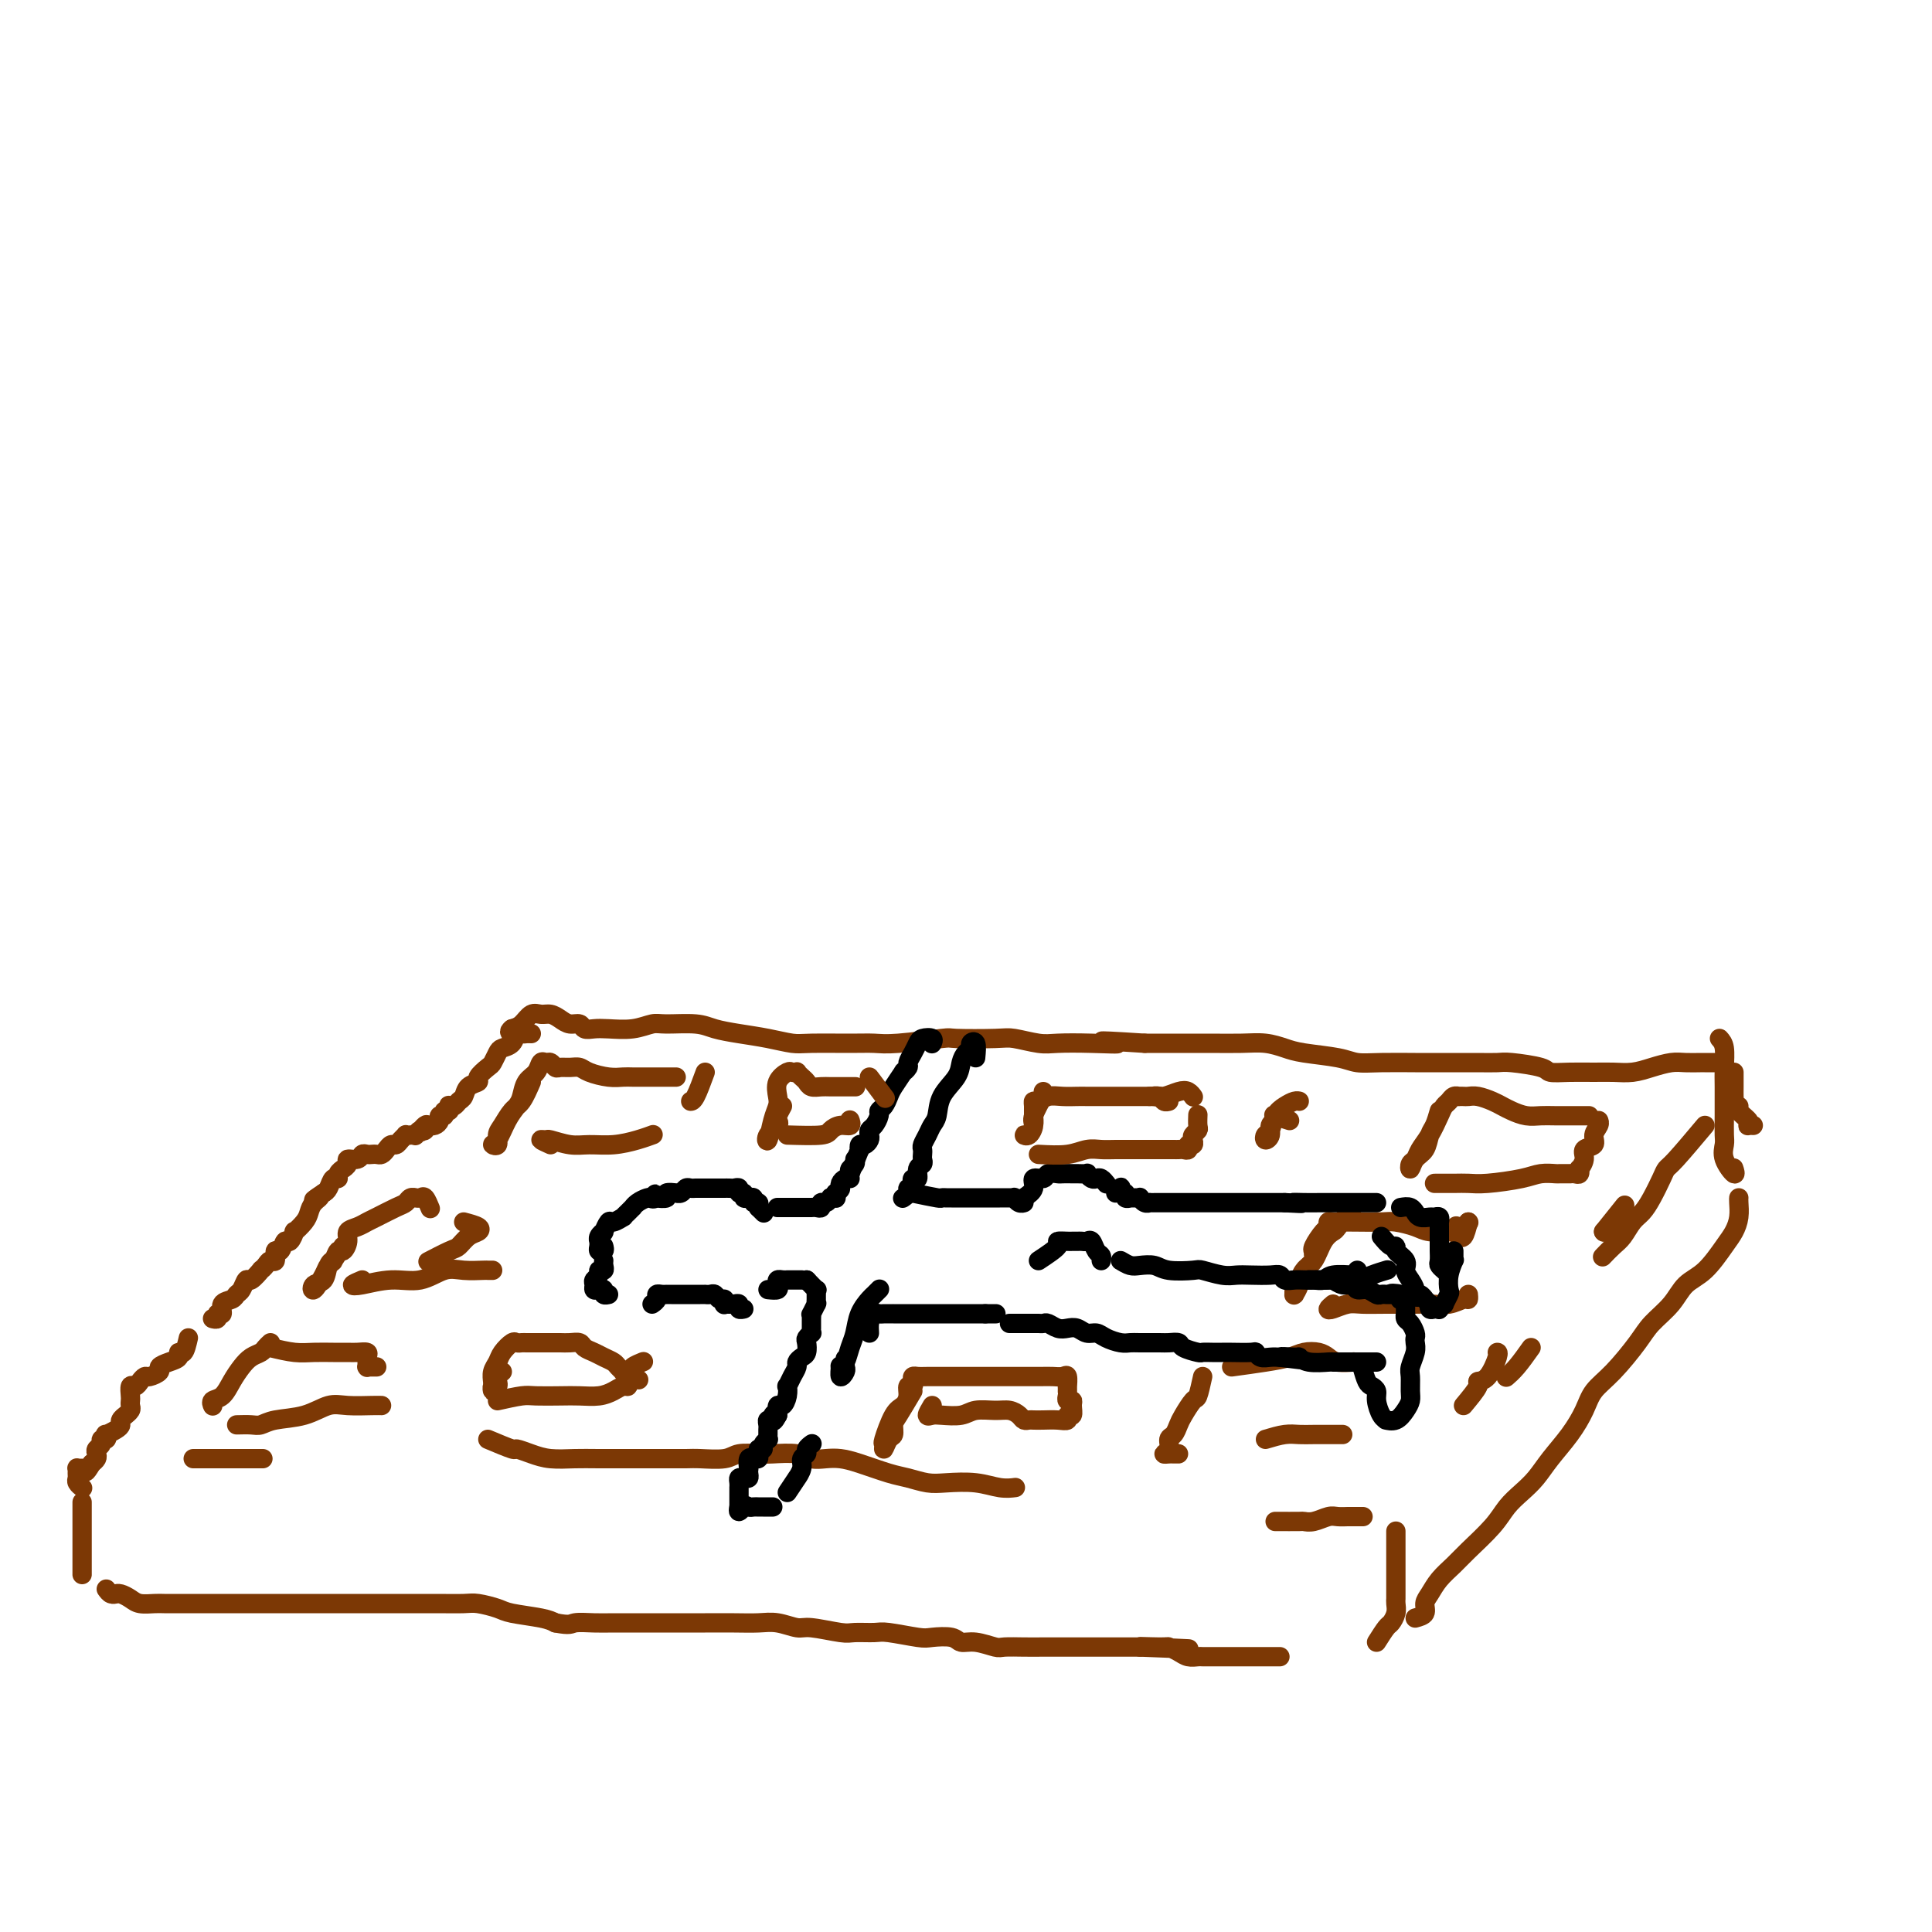 <svg viewBox='0 0 400 400' version='1.1' xmlns='http://www.w3.org/2000/svg' xmlns:xlink='http://www.w3.org/1999/xlink'><g fill='none' stroke='#7C3805' stroke-width='4' stroke-linecap='round' stroke-linejoin='round'><path d='M110,214c-0.336,-0.014 -0.671,-0.029 -1,0c-0.329,0.029 -0.651,0.101 -1,0c-0.349,-0.101 -0.724,-0.374 -1,0c-0.276,0.374 -0.454,1.394 -1,2c-0.546,0.606 -1.461,0.796 -2,1c-0.539,0.204 -0.703,0.422 -1,1c-0.297,0.578 -0.727,1.516 -1,2c-0.273,0.484 -0.388,0.515 -1,1c-0.612,0.485 -1.722,1.425 -2,2c-0.278,0.575 0.277,0.785 0,1c-0.277,0.215 -1.384,0.436 -2,1c-0.616,0.564 -0.740,1.470 -1,2c-0.260,0.530 -0.657,0.682 -1,1c-0.343,0.318 -0.632,0.802 -1,1c-0.368,0.198 -0.816,0.110 -1,0c-0.184,-0.110 -0.106,-0.240 0,0c0.106,0.240 0.239,0.852 0,1c-0.239,0.148 -0.852,-0.167 -1,0c-0.148,0.167 0.167,0.815 0,1c-0.167,0.185 -0.815,-0.094 -1,0c-0.185,0.094 0.095,0.561 0,1c-0.095,0.439 -0.564,0.849 -1,1c-0.436,0.151 -0.839,0.043 -1,0c-0.161,-0.043 -0.081,-0.022 0,0'/><path d='M89,233c-3.487,2.874 -1.704,0.560 -1,0c0.704,-0.560 0.330,0.635 0,1c-0.330,0.365 -0.614,-0.098 -1,0c-0.386,0.098 -0.873,0.758 -1,1c-0.127,0.242 0.107,0.068 0,0c-0.107,-0.068 -0.553,-0.028 -1,0c-0.447,0.028 -0.893,0.045 -1,0c-0.107,-0.045 0.126,-0.153 0,0c-0.126,0.153 -0.611,0.567 -1,1c-0.389,0.433 -0.682,0.887 -1,1c-0.318,0.113 -0.663,-0.113 -1,0c-0.337,0.113 -0.668,0.567 -1,1c-0.332,0.433 -0.667,0.847 -1,1c-0.333,0.153 -0.665,0.045 -1,0c-0.335,-0.045 -0.672,-0.027 -1,0c-0.328,0.027 -0.647,0.062 -1,0c-0.353,-0.062 -0.740,-0.223 -1,0c-0.260,0.223 -0.394,0.830 -1,1c-0.606,0.170 -1.683,-0.095 -2,0c-0.317,0.095 0.126,0.552 0,1c-0.126,0.448 -0.821,0.889 -1,1c-0.179,0.111 0.159,-0.107 0,0c-0.159,0.107 -0.816,0.540 -1,1c-0.184,0.460 0.105,0.948 0,1c-0.105,0.052 -0.605,-0.332 -1,0c-0.395,0.332 -0.684,1.381 -1,2c-0.316,0.619 -0.658,0.810 -1,1'/><path d='M67,247c-3.584,2.358 -1.542,1.253 -1,1c0.542,-0.253 -0.414,0.347 -1,1c-0.586,0.653 -0.801,1.360 -1,2c-0.199,0.640 -0.382,1.213 -1,2c-0.618,0.787 -1.671,1.788 -2,2c-0.329,0.212 0.065,-0.366 0,0c-0.065,0.366 -0.591,1.675 -1,2c-0.409,0.325 -0.701,-0.334 -1,0c-0.299,0.334 -0.605,1.661 -1,2c-0.395,0.339 -0.881,-0.311 -1,0c-0.119,0.311 0.128,1.584 0,2c-0.128,0.416 -0.629,-0.024 -1,0c-0.371,0.024 -0.610,0.512 -1,1c-0.390,0.488 -0.930,0.975 -1,1c-0.070,0.025 0.332,-0.411 0,0c-0.332,0.411 -1.397,1.669 -2,2c-0.603,0.331 -0.744,-0.263 -1,0c-0.256,0.263 -0.628,1.385 -1,2c-0.372,0.615 -0.745,0.724 -1,1c-0.255,0.276 -0.393,0.719 -1,1c-0.607,0.281 -1.683,0.401 -2,1c-0.317,0.599 0.125,1.677 0,2c-0.125,0.323 -0.817,-0.109 -1,0c-0.183,0.109 0.143,0.760 0,1c-0.143,0.240 -0.755,0.069 -1,0c-0.245,-0.069 -0.122,-0.034 0,0'/><path d='M39,277c-0.298,1.292 -0.596,2.584 -1,3c-0.404,0.416 -0.916,-0.043 -1,0c-0.084,0.043 0.258,0.590 0,1c-0.258,0.410 -1.116,0.684 -2,1c-0.884,0.316 -1.795,0.676 -2,1c-0.205,0.324 0.296,0.613 0,1c-0.296,0.387 -1.390,0.872 -2,1c-0.610,0.128 -0.738,-0.103 -1,0c-0.262,0.103 -0.659,0.538 -1,1c-0.341,0.462 -0.628,0.950 -1,1c-0.372,0.050 -0.831,-0.338 -1,0c-0.169,0.338 -0.049,1.401 0,2c0.049,0.599 0.028,0.734 0,1c-0.028,0.266 -0.064,0.663 0,1c0.064,0.337 0.228,0.615 0,1c-0.228,0.385 -0.847,0.876 -1,1c-0.153,0.124 0.162,-0.120 0,0c-0.162,0.120 -0.800,0.606 -1,1c-0.200,0.394 0.039,0.698 0,1c-0.039,0.302 -0.354,0.602 -1,1c-0.646,0.398 -1.622,0.894 -2,1c-0.378,0.106 -0.158,-0.179 0,0c0.158,0.179 0.252,0.821 0,1c-0.252,0.179 -0.851,-0.107 -1,0c-0.149,0.107 0.154,0.606 0,1c-0.154,0.394 -0.763,0.683 -1,1c-0.237,0.317 -0.102,0.662 0,1c0.102,0.338 0.172,0.668 0,1c-0.172,0.332 -0.586,0.666 -1,1'/><path d='M19,303c-1.631,2.701 -1.207,1.455 -1,1c0.207,-0.455 0.199,-0.119 0,0c-0.199,0.119 -0.589,0.021 -1,0c-0.411,-0.021 -0.843,0.036 -1,0c-0.157,-0.036 -0.038,-0.164 0,0c0.038,0.164 -0.004,0.618 0,1c0.004,0.382 0.052,0.690 0,1c-0.052,0.310 -0.206,0.622 0,1c0.206,0.378 0.773,0.822 1,1c0.227,0.178 0.113,0.089 0,0'/><path d='M17,311c0.000,0.748 0.000,1.496 0,2c0.000,0.504 0.000,0.764 0,1c0.000,0.236 -0.000,0.449 0,1c0.000,0.551 0.000,1.439 0,2c0.000,0.561 0.000,0.794 0,1c0.000,0.206 0.000,0.384 0,1c0.000,0.616 0.000,1.670 0,2c0.000,0.330 0.000,-0.065 0,0c0.000,0.065 0.000,0.591 0,1c0.000,0.409 0.000,0.702 0,1c0.000,0.298 0.000,0.602 0,1c-0.000,0.398 0.000,0.890 0,1c0.000,0.110 0.000,-0.163 0,0c0.000,0.163 0.000,0.761 0,1c0.000,0.239 0.000,0.120 0,0'/><path d='M22,329c0.305,0.424 0.610,0.848 1,1c0.390,0.152 0.866,0.030 1,0c0.134,-0.030 -0.073,0.030 0,0c0.073,-0.030 0.428,-0.152 1,0c0.572,0.152 1.363,0.577 2,1c0.637,0.423 1.122,0.846 2,1c0.878,0.154 2.149,0.041 3,0c0.851,-0.041 1.283,-0.011 2,0c0.717,0.011 1.718,0.003 3,0c1.282,-0.003 2.845,-0.001 4,0c1.155,0.001 1.900,0.000 3,0c1.100,-0.000 2.553,-0.000 4,0c1.447,0.000 2.889,0.000 4,0c1.111,-0.000 1.891,-0.000 3,0c1.109,0.000 2.548,0.000 4,0c1.452,-0.000 2.919,0.000 4,0c1.081,-0.000 1.777,-0.000 3,0c1.223,0.000 2.975,0.000 5,0c2.025,-0.000 4.325,-0.000 6,0c1.675,0.000 2.725,0.000 4,0c1.275,-0.000 2.776,-0.001 4,0c1.224,0.001 2.170,0.003 3,0c0.830,-0.003 1.545,-0.012 3,0c1.455,0.012 3.650,0.045 5,0c1.350,-0.045 1.856,-0.167 3,0c1.144,0.167 2.925,0.622 4,1c1.075,0.378 1.443,0.679 3,1c1.557,0.321 4.302,0.663 6,1c1.698,0.337 2.349,0.668 3,1'/><path d='M115,336c3.181,0.619 3.132,0.166 4,0c0.868,-0.166 2.651,-0.044 4,0c1.349,0.044 2.263,0.012 4,0c1.737,-0.012 4.298,-0.003 6,0c1.702,0.003 2.545,0.001 4,0c1.455,-0.001 3.522,-0.001 5,0c1.478,0.001 2.367,0.004 4,0c1.633,-0.004 4.009,-0.016 6,0c1.991,0.016 3.598,0.061 5,0c1.402,-0.061 2.600,-0.227 4,0c1.400,0.227 3.001,0.846 4,1c0.999,0.154 1.394,-0.156 3,0c1.606,0.156 4.423,0.777 6,1c1.577,0.223 1.915,0.046 3,0c1.085,-0.046 2.917,0.039 4,0c1.083,-0.039 1.416,-0.203 3,0c1.584,0.203 4.418,0.771 6,1c1.582,0.229 1.912,0.118 3,0c1.088,-0.118 2.933,-0.242 4,0c1.067,0.242 1.356,0.849 2,1c0.644,0.151 1.643,-0.156 3,0c1.357,0.156 3.071,0.774 4,1c0.929,0.226 1.072,0.061 2,0c0.928,-0.061 2.639,-0.016 4,0c1.361,0.016 2.371,0.004 4,0c1.629,-0.004 3.877,-0.001 5,0c1.123,0.001 1.121,0.000 2,0c0.879,-0.000 2.638,-0.000 4,0c1.362,0.000 2.328,0.000 3,0c0.672,-0.000 1.049,-0.000 2,0c0.951,0.000 2.475,0.000 4,0'/><path d='M236,341c19.076,0.770 6.266,0.196 2,0c-4.266,-0.196 0.013,-0.014 2,0c1.987,0.014 1.683,-0.140 2,0c0.317,0.140 1.254,0.573 2,1c0.746,0.427 1.299,0.846 2,1c0.701,0.154 1.548,0.041 2,0c0.452,-0.041 0.509,-0.011 1,0c0.491,0.011 1.416,0.003 3,0c1.584,-0.003 3.826,-0.001 5,0c1.174,0.001 1.282,0.000 2,0c0.718,-0.000 2.048,-0.000 3,0c0.952,0.000 1.525,0.000 2,0c0.475,-0.000 0.850,-0.000 1,0c0.150,0.000 0.075,0.000 0,0'/><path d='M285,340c0.762,-1.201 1.525,-2.402 2,-3c0.475,-0.598 0.663,-0.593 1,-1c0.337,-0.407 0.822,-1.225 1,-2c0.178,-0.775 0.048,-1.507 0,-2c-0.048,-0.493 -0.013,-0.747 0,-1c0.013,-0.253 0.003,-0.506 0,-1c-0.003,-0.494 -0.001,-1.231 0,-2c0.001,-0.769 0.000,-1.571 0,-2c-0.000,-0.429 -0.000,-0.486 0,-1c0.000,-0.514 0.000,-1.486 0,-2c-0.000,-0.514 -0.000,-0.569 0,-1c0.000,-0.431 0.000,-1.239 0,-2c-0.000,-0.761 -0.000,-1.474 0,-2c0.000,-0.526 0.000,-0.865 0,-1c-0.000,-0.135 -0.000,-0.068 0,0'/><path d='M293,335c0.865,-0.238 1.730,-0.476 2,-1c0.270,-0.524 -0.054,-1.335 0,-2c0.054,-0.665 0.486,-1.185 1,-2c0.514,-0.815 1.110,-1.926 2,-3c0.890,-1.074 2.076,-2.111 3,-3c0.924,-0.889 1.588,-1.630 3,-3c1.412,-1.370 3.574,-3.369 5,-5c1.426,-1.631 2.118,-2.893 3,-4c0.882,-1.107 1.956,-2.060 3,-3c1.044,-0.940 2.060,-1.868 3,-3c0.940,-1.132 1.803,-2.467 3,-4c1.197,-1.533 2.726,-3.264 4,-5c1.274,-1.736 2.293,-3.479 3,-5c0.707,-1.521 1.102,-2.822 2,-4c0.898,-1.178 2.298,-2.234 4,-4c1.702,-1.766 3.707,-4.242 5,-6c1.293,-1.758 1.873,-2.799 3,-4c1.127,-1.201 2.802,-2.562 4,-4c1.198,-1.438 1.918,-2.954 3,-4c1.082,-1.046 2.524,-1.621 4,-3c1.476,-1.379 2.984,-3.560 4,-5c1.016,-1.440 1.540,-2.137 2,-3c0.460,-0.863 0.855,-1.891 1,-3c0.145,-1.109 0.039,-2.299 0,-3c-0.039,-0.701 -0.011,-0.915 0,-1c0.011,-0.085 0.006,-0.043 0,0'/><path d='M363,233c-0.406,-0.016 -0.812,-0.033 -1,0c-0.188,0.033 -0.159,0.115 0,0c0.159,-0.115 0.449,-0.426 0,-1c-0.449,-0.574 -1.637,-1.410 -2,-2c-0.363,-0.590 0.099,-0.934 0,-1c-0.099,-0.066 -0.759,0.148 -1,0c-0.241,-0.148 -0.065,-0.656 0,-1c0.065,-0.344 0.017,-0.523 0,-1c-0.017,-0.477 -0.005,-1.252 0,-2c0.005,-0.748 0.001,-1.471 0,-2c-0.001,-0.529 -0.000,-0.866 0,-1c0.000,-0.134 0.000,-0.067 0,0'/><path d='M356,215c0.423,0.473 0.845,0.946 1,2c0.155,1.054 0.042,2.691 0,4c-0.042,1.309 -0.013,2.292 0,4c0.013,1.708 0.011,4.140 0,6c-0.011,1.860 -0.031,3.146 0,4c0.031,0.854 0.113,1.276 0,2c-0.113,0.724 -0.422,1.751 0,3c0.422,1.249 1.575,2.721 2,3c0.425,0.279 0.121,-0.635 0,-1c-0.121,-0.365 -0.061,-0.183 0,0'/><path d='M355,220c-0.307,0.000 -0.613,0.000 -1,0c-0.387,-0.000 -0.854,-0.001 -1,0c-0.146,0.001 0.030,0.003 0,0c-0.030,-0.003 -0.265,-0.011 -1,0c-0.735,0.011 -1.971,0.041 -3,0c-1.029,-0.041 -1.852,-0.155 -3,0c-1.148,0.155 -2.620,0.577 -4,1c-1.380,0.423 -2.668,0.846 -4,1c-1.332,0.154 -2.709,0.038 -4,0c-1.291,-0.038 -2.496,-0.000 -4,0c-1.504,0.000 -3.308,-0.038 -5,0c-1.692,0.038 -3.274,0.154 -4,0c-0.726,-0.154 -0.597,-0.577 -2,-1c-1.403,-0.423 -4.337,-0.845 -6,-1c-1.663,-0.155 -2.055,-0.041 -3,0c-0.945,0.041 -2.443,0.011 -4,0c-1.557,-0.011 -3.172,-0.002 -5,0c-1.828,0.002 -3.868,-0.002 -5,0c-1.132,0.002 -1.356,0.012 -3,0c-1.644,-0.012 -4.708,-0.044 -7,0c-2.292,0.044 -3.813,0.166 -5,0c-1.187,-0.166 -2.041,-0.619 -4,-1c-1.959,-0.381 -5.024,-0.691 -7,-1c-1.976,-0.309 -2.863,-0.619 -4,-1c-1.137,-0.381 -2.523,-0.834 -4,-1c-1.477,-0.166 -3.045,-0.044 -5,0c-1.955,0.044 -4.295,0.012 -6,0c-1.705,-0.012 -2.773,-0.003 -5,0c-2.227,0.003 -5.614,0.002 -9,0'/><path d='M237,216c-14.152,-0.929 -7.532,-0.253 -6,0c1.532,0.253 -2.024,0.082 -5,0c-2.976,-0.082 -5.373,-0.074 -7,0c-1.627,0.074 -2.484,0.215 -4,0c-1.516,-0.215 -3.690,-0.786 -5,-1c-1.310,-0.214 -1.757,-0.071 -4,0c-2.243,0.071 -6.283,0.072 -8,0c-1.717,-0.072 -1.110,-0.216 -3,0c-1.890,0.216 -6.276,0.791 -9,1c-2.724,0.209 -3.788,0.053 -5,0c-1.212,-0.053 -2.574,-0.003 -5,0c-2.426,0.003 -5.916,-0.040 -8,0c-2.084,0.040 -2.760,0.165 -4,0c-1.240,-0.165 -3.042,-0.618 -5,-1c-1.958,-0.382 -4.070,-0.692 -6,-1c-1.930,-0.308 -3.677,-0.615 -5,-1c-1.323,-0.385 -2.224,-0.849 -4,-1c-1.776,-0.151 -4.429,0.012 -6,0c-1.571,-0.012 -2.060,-0.198 -3,0c-0.940,0.198 -2.331,0.781 -4,1c-1.669,0.219 -3.616,0.073 -5,0c-1.384,-0.073 -2.205,-0.075 -3,0c-0.795,0.075 -1.564,0.226 -2,0c-0.436,-0.226 -0.540,-0.831 -1,-1c-0.460,-0.169 -1.278,0.096 -2,0c-0.722,-0.096 -1.348,-0.555 -2,-1c-0.652,-0.445 -1.329,-0.876 -2,-1c-0.671,-0.124 -1.334,0.060 -2,0c-0.666,-0.060 -1.333,-0.362 -2,0c-0.667,0.362 -1.333,1.389 -2,2c-0.667,0.611 -1.333,0.805 -2,1'/><path d='M106,213c-0.933,0.689 -0.267,0.911 0,1c0.267,0.089 0.133,0.044 0,0'/><path d='M40,302c0.729,0.000 1.459,0.000 2,0c0.541,0.000 0.895,0.000 1,0c0.105,0.000 -0.038,0.000 0,0c0.038,0.000 0.256,-0.000 1,0c0.744,0.000 2.014,0.000 3,0c0.986,0.000 1.689,0.000 3,0c1.311,0.000 3.232,0.000 4,0c0.768,0.000 0.384,0.000 0,0'/><path d='M101,298c2.067,0.868 4.135,1.735 5,2c0.865,0.265 0.528,-0.073 1,0c0.472,0.073 1.753,0.555 3,1c1.247,0.445 2.459,0.851 4,1c1.541,0.149 3.412,0.040 5,0c1.588,-0.040 2.894,-0.011 5,0c2.106,0.011 5.012,0.003 7,0c1.988,-0.003 3.057,0.000 4,0c0.943,-0.000 1.759,-0.004 3,0c1.241,0.004 2.906,0.015 4,0c1.094,-0.015 1.617,-0.056 3,0c1.383,0.056 3.627,0.210 5,0c1.373,-0.210 1.876,-0.785 3,-1c1.124,-0.215 2.871,-0.072 4,0c1.129,0.072 1.642,0.071 3,0c1.358,-0.071 3.561,-0.213 5,0c1.439,0.213 2.114,0.782 3,1c0.886,0.218 1.983,0.086 3,0c1.017,-0.086 1.956,-0.124 3,0c1.044,0.124 2.195,0.412 4,1c1.805,0.588 4.264,1.477 6,2c1.736,0.523 2.750,0.680 4,1c1.250,0.320 2.735,0.804 4,1c1.265,0.196 2.311,0.105 4,0c1.689,-0.105 4.020,-0.224 6,0c1.980,0.224 3.610,0.791 5,1c1.390,0.209 2.540,0.060 3,0c0.460,-0.060 0.230,-0.030 0,0'/><path d='M264,315c2.040,0.008 4.079,0.016 5,0c0.921,-0.016 0.723,-0.057 1,0c0.277,0.057 1.029,0.211 2,0c0.971,-0.211 2.163,-0.789 3,-1c0.837,-0.211 1.321,-0.057 2,0c0.679,0.057 1.553,0.015 2,0c0.447,-0.015 0.466,-0.004 1,0c0.534,0.004 1.581,0.001 2,0c0.419,-0.001 0.209,-0.001 0,0'/><path d='M56,278c-0.357,0.328 -0.715,0.657 -1,1c-0.285,0.343 -0.499,0.701 -1,1c-0.501,0.299 -1.291,0.538 -2,1c-0.709,0.462 -1.339,1.147 -2,2c-0.661,0.853 -1.354,1.875 -2,3c-0.646,1.125 -1.245,2.354 -2,3c-0.755,0.646 -1.666,0.709 -2,1c-0.334,0.291 -0.090,0.809 0,1c0.090,0.191 0.026,0.055 0,0c-0.026,-0.055 -0.013,-0.027 0,0'/><path d='M56,279c1.760,0.423 3.521,0.846 5,1c1.479,0.154 2.677,0.041 4,0c1.323,-0.041 2.771,-0.008 4,0c1.229,0.008 2.238,-0.008 3,0c0.762,0.008 1.276,0.040 2,0c0.724,-0.040 1.658,-0.150 2,0c0.342,0.150 0.092,0.562 0,1c-0.092,0.438 -0.025,0.902 0,1c0.025,0.098 0.010,-0.170 0,0c-0.010,0.170 -0.013,0.778 0,1c0.013,0.222 0.042,0.060 0,0c-0.042,-0.060 -0.155,-0.016 0,0c0.155,0.016 0.578,0.004 1,0c0.422,-0.004 0.844,-0.001 1,0c0.156,0.001 0.044,0.000 0,0c-0.044,-0.000 -0.022,-0.000 0,0'/><path d='M49,295c1.093,-0.027 2.186,-0.053 3,0c0.814,0.053 1.349,0.186 2,0c0.651,-0.186 1.417,-0.691 3,-1c1.583,-0.309 3.983,-0.423 6,-1c2.017,-0.577 3.651,-1.619 5,-2c1.349,-0.381 2.413,-0.102 4,0c1.587,0.102 3.696,0.028 5,0c1.304,-0.028 1.801,-0.008 2,0c0.199,0.008 0.099,0.004 0,0'/><path d='M71,258c-0.872,1.275 -1.743,2.550 -2,3c-0.257,0.450 0.101,0.074 0,0c-0.101,-0.074 -0.661,0.153 -1,1c-0.339,0.847 -0.456,2.315 -1,3c-0.544,0.685 -1.516,0.588 -2,1c-0.484,0.412 -0.480,1.332 0,1c0.480,-0.332 1.438,-1.916 2,-3c0.562,-1.084 0.729,-1.669 1,-2c0.271,-0.331 0.645,-0.407 1,-1c0.355,-0.593 0.689,-1.703 1,-2c0.311,-0.297 0.597,0.218 1,0c0.403,-0.218 0.921,-1.171 1,-2c0.079,-0.829 -0.281,-1.535 0,-2c0.281,-0.465 1.203,-0.688 2,-1c0.797,-0.312 1.470,-0.714 2,-1c0.530,-0.286 0.916,-0.455 2,-1c1.084,-0.545 2.864,-1.467 4,-2c1.136,-0.533 1.628,-0.678 2,-1c0.372,-0.322 0.624,-0.820 1,-1c0.376,-0.180 0.875,-0.041 1,0c0.125,0.041 -0.124,-0.017 0,0c0.124,0.017 0.621,0.108 1,0c0.379,-0.108 0.641,-0.414 1,0c0.359,0.414 0.817,1.547 1,2c0.183,0.453 0.092,0.227 0,0'/><path d='M96,253c1.221,0.324 2.443,0.649 3,1c0.557,0.351 0.450,0.729 0,1c-0.450,0.271 -1.241,0.437 -2,1c-0.759,0.563 -1.485,1.524 -2,2c-0.515,0.476 -0.818,0.468 -2,1c-1.182,0.532 -3.241,1.605 -4,2c-0.759,0.395 -0.217,0.113 0,0c0.217,-0.113 0.108,-0.056 0,0'/><path d='M75,265c-0.929,0.388 -1.859,0.776 -2,1c-0.141,0.224 0.506,0.284 2,0c1.494,-0.284 3.837,-0.913 6,-1c2.163,-0.087 4.148,0.369 6,0c1.852,-0.369 3.572,-1.563 5,-2c1.428,-0.437 2.565,-0.117 4,0c1.435,0.117 3.168,0.031 4,0c0.832,-0.031 0.762,-0.008 1,0c0.238,0.008 0.782,0.002 1,0c0.218,-0.002 0.109,-0.001 0,0'/><path d='M110,224c-0.671,1.543 -1.341,3.086 -2,4c-0.659,0.914 -1.305,1.198 -2,2c-0.695,0.802 -1.438,2.124 -2,3c-0.562,0.876 -0.944,1.308 -1,2c-0.056,0.692 0.212,1.643 0,2c-0.212,0.357 -0.905,0.119 -1,0c-0.095,-0.119 0.407,-0.119 1,-1c0.593,-0.881 1.276,-2.644 2,-4c0.724,-1.356 1.489,-2.304 2,-3c0.511,-0.696 0.767,-1.139 1,-2c0.233,-0.861 0.444,-2.141 1,-3c0.556,-0.859 1.459,-1.298 2,-2c0.541,-0.702 0.722,-1.666 1,-2c0.278,-0.334 0.655,-0.037 1,0c0.345,0.037 0.659,-0.187 1,0c0.341,0.187 0.708,0.785 1,1c0.292,0.215 0.507,0.047 1,0c0.493,-0.047 1.262,0.026 2,0c0.738,-0.026 1.443,-0.151 2,0c0.557,0.151 0.966,0.576 2,1c1.034,0.424 2.693,0.846 4,1c1.307,0.154 2.263,0.041 3,0c0.737,-0.041 1.256,-0.011 2,0c0.744,0.011 1.715,0.003 3,0c1.285,-0.003 2.884,-0.001 4,0c1.116,0.001 1.747,0.000 2,0c0.253,-0.000 0.126,-0.000 0,0'/><path d='M114,237c-0.954,-0.431 -1.909,-0.862 -2,-1c-0.091,-0.138 0.680,0.016 1,0c0.320,-0.016 0.189,-0.203 1,0c0.811,0.203 2.564,0.797 4,1c1.436,0.203 2.553,0.016 4,0c1.447,-0.016 3.223,0.140 5,0c1.777,-0.140 3.555,-0.576 5,-1c1.445,-0.424 2.556,-0.835 3,-1c0.444,-0.165 0.222,-0.082 0,0'/><path d='M146,222c-0.733,2.000 -1.467,4.000 -2,5c-0.533,1.000 -0.867,1.000 -1,1c-0.133,0.000 -0.067,0.000 0,0'/><path d='M303,291c1.312,-1.577 2.625,-3.155 3,-4c0.375,-0.845 -0.187,-0.959 0,-1c0.187,-0.041 1.122,-0.011 2,-1c0.878,-0.989 1.698,-2.997 2,-4c0.302,-1.003 0.086,-1.001 0,-1c-0.086,0.001 -0.043,0.000 0,0'/><path d='M332,255c0.000,0.000 0.100,0.100 0.1,0.1'/><path d='M332,255c1.667,-2.083 3.333,-4.167 4,-5c0.667,-0.833 0.333,-0.417 0,0'/><path d='M353,233c-2.327,2.766 -4.654,5.532 -6,7c-1.346,1.468 -1.712,1.638 -2,2c-0.288,0.362 -0.500,0.916 -1,2c-0.500,1.084 -1.288,2.699 -2,4c-0.712,1.301 -1.347,2.289 -2,3c-0.653,0.711 -1.324,1.143 -2,2c-0.676,0.857 -1.356,2.137 -2,3c-0.644,0.863 -1.250,1.309 -2,2c-0.750,0.691 -1.643,1.626 -2,2c-0.357,0.374 -0.179,0.187 0,0'/><path d='M317,279c-1.044,1.467 -2.089,2.933 -3,4c-0.911,1.067 -1.689,1.733 -2,2c-0.311,0.267 -0.156,0.133 0,0'/><path d='M249,285c-0.364,1.656 -0.727,3.312 -1,4c-0.273,0.688 -0.455,0.407 -1,1c-0.545,0.593 -1.451,2.060 -2,3c-0.549,0.940 -0.740,1.352 -1,2c-0.260,0.648 -0.588,1.533 -1,2c-0.412,0.467 -0.906,0.518 -1,1c-0.094,0.482 0.213,1.397 0,2c-0.213,0.603 -0.947,0.894 -1,1c-0.053,0.106 0.573,0.029 1,0c0.427,-0.029 0.653,-0.008 1,0c0.347,0.008 0.813,0.002 1,0c0.187,-0.002 0.093,-0.001 0,0'/><path d='M262,298c1.414,-0.423 2.827,-0.845 4,-1c1.173,-0.155 2.104,-0.041 3,0c0.896,0.041 1.756,0.011 3,0c1.244,-0.011 2.874,-0.003 4,0c1.126,0.003 1.750,0.001 2,0c0.250,-0.001 0.125,-0.000 0,0'/><path d='M255,283c2.463,-0.338 4.925,-0.676 7,-1c2.075,-0.324 3.762,-0.633 5,-1c1.238,-0.367 2.028,-0.792 3,-1c0.972,-0.208 2.127,-0.199 3,0c0.873,0.199 1.463,0.589 2,1c0.537,0.411 1.020,0.842 2,1c0.980,0.158 2.456,0.043 3,0c0.544,-0.043 0.155,-0.012 0,0c-0.155,0.012 -0.078,0.006 0,0'/><path d='M280,250c-1.203,1.608 -2.406,3.217 -3,4c-0.594,0.783 -0.579,0.741 -1,1c-0.421,0.259 -1.280,0.819 -2,2c-0.720,1.181 -1.303,2.982 -2,4c-0.697,1.018 -1.507,1.254 -2,2c-0.493,0.746 -0.669,2.002 -1,3c-0.331,0.998 -0.817,1.740 -1,2c-0.183,0.260 -0.061,0.040 0,0c0.061,-0.040 0.062,0.102 0,0c-0.062,-0.102 -0.188,-0.447 0,-1c0.188,-0.553 0.691,-1.315 1,-2c0.309,-0.685 0.423,-1.294 1,-2c0.577,-0.706 1.617,-1.511 2,-2c0.383,-0.489 0.109,-0.663 0,-1c-0.109,-0.337 -0.053,-0.835 0,-1c0.053,-0.165 0.105,0.005 0,0c-0.105,-0.005 -0.366,-0.183 0,-1c0.366,-0.817 1.358,-2.271 2,-3c0.642,-0.729 0.935,-0.731 1,-1c0.065,-0.269 -0.099,-0.804 0,-1c0.099,-0.196 0.461,-0.053 1,0c0.539,0.053 1.254,0.017 2,0c0.746,-0.017 1.524,-0.015 3,0c1.476,0.015 3.650,0.043 5,0c1.350,-0.043 1.877,-0.156 3,0c1.123,0.156 2.841,0.580 4,1c1.159,0.420 1.760,0.834 3,1c1.240,0.166 3.120,0.083 5,0'/><path d='M301,255c4.111,0.089 1.889,-0.689 1,-1c-0.889,-0.311 -0.444,-0.156 0,0'/><path d='M304,253c0.000,0.000 0.100,0.100 0.1,0.1'/><path d='M304,253c-0.311,1.267 -0.622,2.533 -1,3c-0.378,0.467 -0.822,0.133 -1,0c-0.178,-0.133 -0.089,-0.067 0,0'/><path d='M276,270c-0.462,0.392 -0.923,0.785 -1,1c-0.077,0.215 0.231,0.254 1,0c0.769,-0.254 2.000,-0.800 3,-1c1.000,-0.200 1.769,-0.052 3,0c1.231,0.052 2.925,0.010 5,0c2.075,-0.010 4.532,0.012 6,0c1.468,-0.012 1.949,-0.060 3,0c1.051,0.060 2.674,0.226 4,0c1.326,-0.226 2.355,-0.844 3,-1c0.645,-0.156 0.904,0.150 1,0c0.096,-0.150 0.027,-0.757 0,-1c-0.027,-0.243 -0.014,-0.121 0,0'/><path d='M298,230c-0.326,1.121 -0.651,2.242 -1,3c-0.349,0.758 -0.721,1.153 -1,2c-0.279,0.847 -0.464,2.148 -1,3c-0.536,0.852 -1.423,1.256 -2,2c-0.577,0.744 -0.842,1.827 -1,2c-0.158,0.173 -0.207,-0.566 0,-1c0.207,-0.434 0.671,-0.564 1,-1c0.329,-0.436 0.522,-1.177 1,-2c0.478,-0.823 1.241,-1.727 2,-3c0.759,-1.273 1.514,-2.916 2,-4c0.486,-1.084 0.704,-1.611 1,-2c0.296,-0.389 0.671,-0.640 1,-1c0.329,-0.360 0.612,-0.828 1,-1c0.388,-0.172 0.879,-0.047 1,0c0.121,0.047 -0.130,0.016 0,0c0.130,-0.016 0.640,-0.015 1,0c0.360,0.015 0.571,0.045 1,0c0.429,-0.045 1.076,-0.166 2,0c0.924,0.166 2.123,0.619 3,1c0.877,0.381 1.430,0.691 2,1c0.570,0.309 1.157,0.619 2,1c0.843,0.381 1.943,0.834 3,1c1.057,0.166 2.072,0.044 3,0c0.928,-0.044 1.769,-0.012 3,0c1.231,0.012 2.852,0.003 4,0c1.148,-0.003 1.823,-0.001 2,0c0.177,0.001 -0.145,0.000 0,0c0.145,-0.000 0.756,-0.000 1,0c0.244,0.000 0.122,0.000 0,0'/><path d='M297,245c1.422,0.006 2.845,0.012 4,0c1.155,-0.012 2.044,-0.042 3,0c0.956,0.042 1.981,0.155 4,0c2.019,-0.155 5.032,-0.577 7,-1c1.968,-0.423 2.891,-0.845 4,-1c1.109,-0.155 2.405,-0.042 3,0c0.595,0.042 0.489,0.012 1,0c0.511,-0.012 1.640,-0.007 2,0c0.360,0.007 -0.048,0.018 0,0c0.048,-0.018 0.553,-0.063 1,0c0.447,0.063 0.836,0.234 1,0c0.164,-0.234 0.104,-0.874 0,-1c-0.104,-0.126 -0.253,0.262 0,0c0.253,-0.262 0.909,-1.173 1,-2c0.091,-0.827 -0.382,-1.570 0,-2c0.382,-0.430 1.619,-0.546 2,-1c0.381,-0.454 -0.094,-1.245 0,-2c0.094,-0.755 0.756,-1.472 1,-2c0.244,-0.528 0.070,-0.865 0,-1c-0.070,-0.135 -0.035,-0.067 0,0'/></g>
<g fill='none' stroke='#000000' stroke-width='4' stroke-linecap='round' stroke-linejoin='round'><path d='M125,258c0.113,0.401 0.227,0.802 0,1c-0.227,0.198 -0.794,0.194 -1,0c-0.206,-0.194 -0.051,-0.578 0,-1c0.051,-0.422 -0.001,-0.881 0,-1c0.001,-0.119 0.056,0.104 0,0c-0.056,-0.104 -0.224,-0.535 0,-1c0.224,-0.465 0.838,-0.966 1,-1c0.162,-0.034 -0.129,0.398 0,0c0.129,-0.398 0.678,-1.626 1,-2c0.322,-0.374 0.416,0.106 1,0c0.584,-0.106 1.659,-0.798 2,-1c0.341,-0.202 -0.050,0.087 0,0c0.050,-0.087 0.542,-0.549 1,-1c0.458,-0.451 0.882,-0.892 1,-1c0.118,-0.108 -0.072,0.115 0,0c0.072,-0.115 0.404,-0.569 1,-1c0.596,-0.431 1.456,-0.837 2,-1c0.544,-0.163 0.772,-0.081 1,0'/><path d='M135,248c1.477,-1.548 0.169,-0.419 0,0c-0.169,0.419 0.800,0.126 1,0c0.200,-0.126 -0.368,-0.087 0,0c0.368,0.087 1.671,0.220 2,0c0.329,-0.220 -0.315,-0.795 0,-1c0.315,-0.205 1.590,-0.041 2,0c0.410,0.041 -0.045,-0.042 0,0c0.045,0.042 0.589,0.207 1,0c0.411,-0.207 0.687,-0.788 1,-1c0.313,-0.212 0.661,-0.057 1,0c0.339,0.057 0.669,0.015 1,0c0.331,-0.015 0.662,-0.004 1,0c0.338,0.004 0.682,0.001 1,0c0.318,-0.001 0.611,-0.000 1,0c0.389,0.000 0.874,0.000 1,0c0.126,-0.000 -0.107,-0.000 0,0c0.107,0.000 0.553,0.000 1,0c0.447,-0.000 0.894,-0.001 1,0c0.106,0.001 -0.130,0.004 0,0c0.130,-0.004 0.627,-0.016 1,0c0.373,0.016 0.621,0.061 1,0c0.379,-0.061 0.890,-0.227 1,0c0.110,0.227 -0.182,0.846 0,1c0.182,0.154 0.837,-0.156 1,0c0.163,0.156 -0.168,0.778 0,1c0.168,0.222 0.833,0.045 1,0c0.167,-0.045 -0.165,0.043 0,0c0.165,-0.043 0.828,-0.218 1,0c0.172,0.218 -0.146,0.828 0,1c0.146,0.172 0.756,-0.094 1,0c0.244,0.094 0.122,0.547 0,1'/><path d='M157,250c0.560,0.560 -0.042,-0.042 0,0c0.042,0.042 0.726,0.726 1,1c0.274,0.274 0.137,0.137 0,0'/><path d='M162,250c-0.428,0.000 -0.857,0.000 -1,0c-0.143,0.000 -0.002,-0.000 0,0c0.002,0.000 -0.135,0.000 0,0c0.135,-0.000 0.543,-0.000 1,0c0.457,0.000 0.962,0.000 1,0c0.038,0.000 -0.393,0.000 0,0c0.393,0.000 1.608,0.000 2,0c0.392,0.000 -0.039,0.000 0,0c0.039,0.000 0.549,0.000 1,0c0.451,0.000 0.843,0.000 1,0c0.157,0.000 0.078,0.000 0,0'/><path d='M167,250c1.012,-0.001 1.041,-0.004 1,0c-0.041,0.004 -0.152,0.016 0,0c0.152,-0.016 0.567,-0.061 1,0c0.433,0.061 0.886,0.227 1,0c0.114,-0.227 -0.109,-0.846 0,-1c0.109,-0.154 0.551,0.155 1,0c0.449,-0.155 0.905,-0.776 1,-1c0.095,-0.224 -0.170,-0.050 0,0c0.170,0.050 0.777,-0.025 1,0c0.223,0.025 0.064,0.150 0,0c-0.064,-0.150 -0.032,-0.575 0,-1'/><path d='M173,247c1.156,-0.687 1.044,-0.906 1,-1c-0.044,-0.094 -0.022,-0.064 0,0c0.022,0.064 0.045,0.161 0,0c-0.045,-0.161 -0.156,-0.579 0,-1c0.156,-0.421 0.581,-0.844 1,-1c0.419,-0.156 0.834,-0.045 1,0c0.166,0.045 0.083,0.022 0,0'/><path d='M176,243c-0.113,-0.339 -0.226,-0.679 0,-1c0.226,-0.321 0.792,-0.625 1,-1c0.208,-0.375 0.060,-0.821 0,-1c-0.060,-0.179 -0.030,-0.089 0,0'/><path d='M176,243c0.839,-2.145 1.679,-4.291 2,-5c0.321,-0.709 0.125,0.017 0,0c-0.125,-0.017 -0.178,-0.778 0,-1c0.178,-0.222 0.586,0.096 1,0c0.414,-0.096 0.833,-0.607 1,-1c0.167,-0.393 0.083,-0.669 0,-1c-0.083,-0.331 -0.163,-0.718 0,-1c0.163,-0.282 0.569,-0.460 1,-1c0.431,-0.540 0.888,-1.441 1,-2c0.112,-0.559 -0.120,-0.774 0,-1c0.120,-0.226 0.591,-0.462 1,-1c0.409,-0.538 0.755,-1.377 1,-2c0.245,-0.623 0.391,-1.031 1,-2c0.609,-0.969 1.683,-2.500 2,-3c0.317,-0.500 -0.122,0.031 0,0c0.122,-0.031 0.805,-0.625 1,-1c0.195,-0.375 -0.098,-0.532 0,-1c0.098,-0.468 0.587,-1.246 1,-2c0.413,-0.754 0.752,-1.484 1,-2c0.248,-0.516 0.406,-0.818 1,-1c0.594,-0.182 1.623,-0.245 2,0c0.377,0.245 0.101,0.797 0,1c-0.101,0.203 -0.029,0.058 0,0c0.029,-0.058 0.014,-0.029 0,0'/><path d='M202,219c0.119,-1.243 0.239,-2.485 0,-3c-0.239,-0.515 -0.835,-0.301 -1,0c-0.165,0.301 0.103,0.691 0,1c-0.103,0.309 -0.577,0.537 -1,1c-0.423,0.463 -0.796,1.160 -1,2c-0.204,0.840 -0.240,1.825 -1,3c-0.760,1.175 -2.246,2.542 -3,4c-0.754,1.458 -0.776,3.006 -1,4c-0.224,0.994 -0.648,1.432 -1,2c-0.352,0.568 -0.630,1.265 -1,2c-0.370,0.735 -0.830,1.507 -1,2c-0.170,0.493 -0.050,0.708 0,1c0.050,0.292 0.028,0.660 0,1c-0.028,0.340 -0.064,0.651 0,1c0.064,0.349 0.227,0.737 0,1c-0.227,0.263 -0.844,0.400 -1,1c-0.156,0.600 0.150,1.663 0,2c-0.150,0.337 -0.757,-0.050 -1,0c-0.243,0.050 -0.121,0.539 0,1c0.121,0.461 0.242,0.894 0,1c-0.242,0.106 -0.848,-0.116 -1,0c-0.152,0.116 0.152,0.570 0,1c-0.152,0.430 -0.758,0.837 -1,1c-0.242,0.163 -0.121,0.081 0,0'/><path d='M125,261c-0.033,0.303 -0.065,0.606 0,1c0.065,0.394 0.228,0.879 0,1c-0.228,0.121 -0.846,-0.122 -1,0c-0.154,0.122 0.158,0.607 0,1c-0.158,0.393 -0.784,0.693 -1,1c-0.216,0.307 -0.020,0.622 0,1c0.020,0.378 -0.134,0.819 0,1c0.134,0.181 0.558,0.101 1,0c0.442,-0.101 0.902,-0.223 1,0c0.098,0.223 -0.166,0.791 0,1c0.166,0.209 0.762,0.060 1,0c0.238,-0.060 0.119,-0.030 0,0'/><path d='M135,270c0.444,-0.309 0.889,-0.619 1,-1c0.111,-0.381 -0.111,-0.834 0,-1c0.111,-0.166 0.556,-0.044 1,0c0.444,0.044 0.887,0.012 1,0c0.113,-0.012 -0.106,-0.003 0,0c0.106,0.003 0.535,0.001 1,0c0.465,-0.001 0.964,-0.000 1,0c0.036,0.000 -0.393,0.000 0,0c0.393,-0.000 1.607,-0.000 2,0c0.393,0.000 -0.036,-0.000 0,0c0.036,0.000 0.535,0.000 1,0c0.465,-0.000 0.894,-0.000 1,0c0.106,0.000 -0.112,0.000 0,0c0.112,-0.000 0.555,-0.001 1,0c0.445,0.001 0.893,0.004 1,0c0.107,-0.004 -0.125,-0.016 0,0c0.125,0.016 0.608,0.061 1,0c0.392,-0.061 0.693,-0.226 1,0c0.307,0.226 0.621,0.845 1,1c0.379,0.155 0.823,-0.154 1,0c0.177,0.154 0.086,0.772 0,1c-0.086,0.228 -0.167,0.065 0,0c0.167,-0.065 0.584,-0.033 1,0'/><path d='M151,270c2.719,-0.004 1.517,-0.015 1,0c-0.517,0.015 -0.348,0.057 0,0c0.348,-0.057 0.877,-0.211 1,0c0.123,0.211 -0.159,0.788 0,1c0.159,0.212 0.760,0.061 1,0c0.240,-0.061 0.120,-0.030 0,0'/><path d='M159,267c0.839,0.083 1.679,0.166 2,0c0.321,-0.166 0.124,-0.580 0,-1c-0.124,-0.420 -0.174,-0.845 0,-1c0.174,-0.155 0.572,-0.042 1,0c0.428,0.042 0.884,0.011 1,0c0.116,-0.011 -0.109,-0.003 0,0c0.109,0.003 0.551,0.001 1,0c0.449,-0.001 0.904,-0.000 1,0c0.096,0.000 -0.166,0.000 0,0c0.166,-0.000 0.762,-0.000 1,0c0.238,0.000 0.119,0.000 0,0'/><path d='M167,265c0.000,0.000 0.100,0.100 0.1,0.1'/><path d='M167,265c0.845,0.877 1.691,1.754 2,2c0.309,0.246 0.083,-0.140 0,0c-0.083,0.140 -0.021,0.806 0,1c0.021,0.194 0.002,-0.084 0,0c-0.002,0.084 0.014,0.529 0,1c-0.014,0.471 -0.056,0.966 0,1c0.056,0.034 0.211,-0.393 0,0c-0.211,0.393 -0.789,1.607 -1,2c-0.211,0.393 -0.057,-0.036 0,0c0.057,0.036 0.015,0.535 0,1c-0.015,0.465 -0.003,0.894 0,1c0.003,0.106 -0.003,-0.112 0,0c0.003,0.112 0.015,0.554 0,1c-0.015,0.446 -0.056,0.897 0,1c0.056,0.103 0.208,-0.141 0,0c-0.208,0.141 -0.778,0.668 -1,1c-0.222,0.332 -0.097,0.470 0,1c0.097,0.530 0.167,1.454 0,2c-0.167,0.546 -0.570,0.715 -1,1c-0.430,0.285 -0.886,0.688 -1,1c-0.114,0.312 0.114,0.534 0,1c-0.114,0.466 -0.569,1.176 -1,2c-0.431,0.824 -0.837,1.760 -1,2c-0.163,0.240 -0.082,-0.218 0,0c0.082,0.218 0.166,1.110 0,2c-0.166,0.890 -0.583,1.778 -1,2c-0.417,0.222 -0.833,-0.222 -1,0c-0.167,0.222 -0.083,1.111 0,2'/><path d='M161,293c-1.326,2.566 -1.140,0.480 -1,0c0.140,-0.480 0.234,0.645 0,1c-0.234,0.355 -0.795,-0.058 -1,0c-0.205,0.058 -0.054,0.589 0,1c0.054,0.411 0.011,0.701 0,1c-0.011,0.299 0.011,0.606 0,1c-0.011,0.394 -0.055,0.876 0,1c0.055,0.124 0.211,-0.111 0,0c-0.211,0.111 -0.788,0.568 -1,1c-0.212,0.432 -0.061,0.838 0,1c0.061,0.162 0.030,0.081 0,0'/><path d='M157,300c-0.033,0.308 -0.065,0.616 0,1c0.065,0.384 0.228,0.843 0,1c-0.228,0.157 -0.846,0.013 -1,0c-0.154,-0.013 0.155,0.104 0,0c-0.155,-0.104 -0.773,-0.431 -1,0c-0.227,0.431 -0.064,1.618 0,2c0.064,0.382 0.027,-0.042 0,0c-0.027,0.042 -0.046,0.550 0,1c0.046,0.450 0.156,0.843 0,1c-0.156,0.157 -0.578,0.080 -1,0c-0.422,-0.080 -0.845,-0.162 -1,0c-0.155,0.162 -0.041,0.569 0,1c0.041,0.431 0.011,0.885 0,1c-0.011,0.115 -0.003,-0.110 0,0c0.003,0.110 0.001,0.555 0,1c-0.001,0.445 -0.000,0.890 0,1c0.000,0.110 0.000,-0.115 0,0c-0.000,0.115 -0.000,0.569 0,1c0.000,0.431 0.000,0.837 0,1c-0.000,0.163 -0.000,0.081 0,0'/><path d='M153,312c-0.440,1.856 0.459,0.497 1,0c0.541,-0.497 0.723,-0.133 1,0c0.277,0.133 0.648,0.036 1,0c0.352,-0.036 0.687,-0.010 1,0c0.313,0.010 0.606,0.003 1,0c0.394,-0.003 0.889,-0.001 1,0c0.111,0.001 -0.162,0.000 0,0c0.162,-0.000 0.761,-0.000 1,0c0.239,0.000 0.120,0.000 0,0'/><path d='M163,309c0.878,-1.314 1.756,-2.628 2,-3c0.244,-0.372 -0.146,0.199 0,0c0.146,-0.199 0.827,-1.167 1,-2c0.173,-0.833 -0.164,-1.530 0,-2c0.164,-0.470 0.827,-0.714 1,-1c0.173,-0.286 -0.146,-0.616 0,-1c0.146,-0.384 0.756,-0.824 1,-1c0.244,-0.176 0.122,-0.088 0,0'/><path d='M175,282c-0.002,-0.510 -0.004,-1.021 0,-1c0.004,0.021 0.015,0.572 0,1c-0.015,0.428 -0.058,0.732 0,1c0.058,0.268 0.215,0.501 0,1c-0.215,0.499 -0.801,1.263 -1,1c-0.199,-0.263 -0.012,-1.553 0,-2c0.012,-0.447 -0.153,-0.051 0,0c0.153,0.051 0.622,-0.242 1,-1c0.378,-0.758 0.664,-1.982 1,-3c0.336,-1.018 0.721,-1.832 1,-3c0.279,-1.168 0.453,-2.692 1,-4c0.547,-1.308 1.466,-2.402 2,-3c0.534,-0.598 0.682,-0.699 1,-1c0.318,-0.301 0.805,-0.800 1,-1c0.195,-0.200 0.097,-0.100 0,0'/><path d='M180,276c-0.039,-0.731 -0.078,-1.463 0,-2c0.078,-0.537 0.273,-0.880 0,-1c-0.273,-0.120 -1.012,-0.018 -1,0c0.012,0.018 0.777,-0.048 1,0c0.223,0.048 -0.095,0.209 0,0c0.095,-0.209 0.604,-0.788 1,-1c0.396,-0.212 0.679,-0.057 1,0c0.321,0.057 0.682,0.015 1,0c0.318,-0.015 0.595,-0.004 1,0c0.405,0.004 0.938,0.001 1,0c0.062,-0.001 -0.348,-0.000 0,0c0.348,0.000 1.455,0.000 2,0c0.545,-0.000 0.528,-0.000 1,0c0.472,0.000 1.432,0.000 2,0c0.568,-0.000 0.743,-0.000 1,0c0.257,0.000 0.596,0.000 1,0c0.404,-0.000 0.872,-0.000 1,0c0.128,0.000 -0.084,0.000 0,0c0.084,-0.000 0.463,-0.000 1,0c0.537,0.000 1.232,0.000 2,0c0.768,-0.000 1.608,-0.000 2,0c0.392,0.000 0.336,0.000 1,0c0.664,-0.000 2.047,-0.000 3,0c0.953,0.000 1.477,0.000 2,0'/><path d='M204,272c3.415,0.000 1.451,0.000 1,0c-0.451,0.000 0.609,-0.000 1,0c0.391,0.000 0.112,0.000 0,0c-0.112,-0.000 -0.056,0.000 0,0'/><path d='M189,247c2.027,0.423 4.053,0.845 5,1c0.947,0.155 0.813,0.041 1,0c0.187,-0.041 0.693,-0.011 1,0c0.307,0.011 0.414,0.003 1,0c0.586,-0.003 1.652,-0.001 2,0c0.348,0.001 -0.023,0.000 0,0c0.023,-0.000 0.440,-0.000 1,0c0.560,0.000 1.262,0.000 2,0c0.738,-0.000 1.511,-0.000 2,0c0.489,0.000 0.695,0.000 1,0c0.305,-0.000 0.708,-0.001 1,0c0.292,0.001 0.473,0.004 1,0c0.527,-0.004 1.399,-0.015 2,0c0.601,0.015 0.932,0.057 1,0c0.068,-0.057 -0.126,-0.211 0,0c0.126,0.211 0.572,0.788 1,1c0.428,0.212 0.836,0.061 1,0c0.164,-0.061 0.082,-0.030 0,0'/><path d='M212,248c0.902,-0.611 1.804,-1.221 2,-2c0.196,-0.779 -0.313,-1.725 0,-2c0.313,-0.275 1.450,0.123 2,0c0.550,-0.123 0.513,-0.765 1,-1c0.487,-0.235 1.497,-0.063 2,0c0.503,0.063 0.498,0.016 1,0c0.502,-0.016 1.511,-0.001 2,0c0.489,0.001 0.460,-0.014 1,0c0.540,0.014 1.650,0.055 2,0c0.350,-0.055 -0.060,-0.207 0,0c0.060,0.207 0.591,0.774 1,1c0.409,0.226 0.697,0.112 1,0c0.303,-0.112 0.620,-0.223 1,0c0.380,0.223 0.823,0.778 1,1c0.177,0.222 0.089,0.111 0,0'/><path d='M215,261c1.745,-1.155 3.490,-2.309 4,-3c0.510,-0.691 -0.214,-0.917 0,-1c0.214,-0.083 1.367,-0.022 2,0c0.633,0.022 0.747,0.004 1,0c0.253,-0.004 0.645,0.006 1,0c0.355,-0.006 0.673,-0.027 1,0c0.327,0.027 0.662,0.102 1,0c0.338,-0.102 0.679,-0.381 1,0c0.321,0.381 0.622,1.422 1,2c0.378,0.578 0.833,0.694 1,1c0.167,0.306 0.048,0.802 0,1c-0.048,0.198 -0.024,0.099 0,0'/><path d='M231,247c0.414,-0.390 0.828,-0.780 1,-1c0.172,-0.220 0.103,-0.269 0,0c-0.103,0.269 -0.238,0.857 0,1c0.238,0.143 0.851,-0.158 1,0c0.149,0.158 -0.166,0.775 0,1c0.166,0.225 0.814,0.059 1,0c0.186,-0.059 -0.091,-0.012 0,0c0.091,0.012 0.550,-0.011 1,0c0.450,0.011 0.890,0.055 1,0c0.110,-0.055 -0.112,-0.211 0,0c0.112,0.211 0.556,0.789 1,1c0.444,0.211 0.888,0.057 1,0c0.112,-0.057 -0.110,-0.015 0,0c0.110,0.015 0.550,0.004 1,0c0.450,-0.004 0.910,-0.001 1,0c0.090,0.001 -0.192,0.000 0,0c0.192,-0.000 0.856,-0.000 2,0c1.144,0.000 2.769,0.000 4,0c1.231,-0.000 2.069,-0.000 3,0c0.931,0.000 1.954,0.000 3,0c1.046,-0.000 2.114,-0.000 3,0c0.886,0.000 1.588,0.000 2,0c0.412,-0.000 0.533,-0.000 1,0c0.467,0.000 1.280,0.000 2,0c0.720,-0.000 1.348,-0.000 2,0c0.652,0.000 1.329,0.000 2,0c0.671,-0.000 1.335,-0.000 2,0'/><path d='M266,249c5.793,0.309 2.775,0.083 2,0c-0.775,-0.083 0.692,-0.022 2,0c1.308,0.022 2.457,0.006 3,0c0.543,-0.006 0.482,-0.002 1,0c0.518,0.002 1.616,0.000 2,0c0.384,-0.000 0.053,-0.000 0,0c-0.053,0.000 0.171,0.000 1,0c0.829,-0.000 2.263,-0.000 3,0c0.737,0.000 0.775,0.000 1,0c0.225,-0.000 0.635,-0.000 1,0c0.365,0.000 0.686,0.000 1,0c0.314,-0.000 0.623,-0.000 1,0c0.377,0.000 0.822,0.000 1,0c0.178,-0.000 0.089,-0.000 0,0'/><path d='M290,250c0.728,-0.121 1.456,-0.243 2,0c0.544,0.243 0.905,0.850 1,1c0.095,0.150 -0.076,-0.157 0,0c0.076,0.157 0.399,0.778 1,1c0.601,0.222 1.482,0.045 2,0c0.518,-0.045 0.675,0.044 1,0c0.325,-0.044 0.819,-0.219 1,0c0.181,0.219 0.048,0.831 0,1c-0.048,0.169 -0.013,-0.105 0,0c0.013,0.105 0.003,0.590 0,1c-0.003,0.410 -0.001,0.743 0,1c0.001,0.257 -0.001,0.436 0,1c0.001,0.564 0.004,1.514 0,2c-0.004,0.486 -0.015,0.509 0,1c0.015,0.491 0.056,1.451 0,2c-0.056,0.549 -0.207,0.686 0,1c0.207,0.314 0.774,0.804 1,1c0.226,0.196 0.113,0.098 0,0'/><path d='M286,256c0.715,0.863 1.431,1.726 2,2c0.569,0.274 0.992,-0.040 1,0c0.008,0.040 -0.400,0.434 0,1c0.400,0.566 1.609,1.305 2,2c0.391,0.695 -0.036,1.348 0,2c0.036,0.652 0.536,1.303 1,2c0.464,0.697 0.894,1.440 1,2c0.106,0.560 -0.111,0.939 0,1c0.111,0.061 0.552,-0.195 1,0c0.448,0.195 0.904,0.841 1,1c0.096,0.159 -0.168,-0.167 0,0c0.168,0.167 0.767,0.829 1,1c0.233,0.171 0.100,-0.149 0,0c-0.100,0.149 -0.166,0.768 0,1c0.166,0.232 0.565,0.078 1,0c0.435,-0.078 0.905,-0.081 1,0c0.095,0.081 -0.184,0.244 0,0c0.184,-0.244 0.833,-0.897 1,-1c0.167,-0.103 -0.148,0.343 0,0c0.148,-0.343 0.758,-1.474 1,-2c0.242,-0.526 0.118,-0.445 0,-1c-0.118,-0.555 -0.228,-1.746 0,-3c0.228,-1.254 0.793,-2.571 1,-3c0.207,-0.429 0.055,0.029 0,0c-0.055,-0.029 -0.015,-0.544 0,-1c0.015,-0.456 0.004,-0.854 0,-1c-0.004,-0.146 -0.001,-0.042 0,0c0.001,0.042 0.001,0.021 0,0'/><path d='M209,274c1.065,-0.001 2.130,-0.001 3,0c0.870,0.001 1.546,0.004 2,0c0.454,-0.004 0.688,-0.015 1,0c0.312,0.015 0.702,0.055 1,0c0.298,-0.055 0.502,-0.207 1,0c0.498,0.207 1.288,0.773 2,1c0.712,0.227 1.344,0.116 2,0c0.656,-0.116 1.334,-0.238 2,0c0.666,0.238 1.320,0.834 2,1c0.680,0.166 1.388,-0.099 2,0c0.612,0.099 1.130,0.562 2,1c0.870,0.438 2.091,0.850 3,1c0.909,0.150 1.505,0.040 2,0c0.495,-0.040 0.890,-0.008 2,0c1.110,0.008 2.935,-0.008 4,0c1.065,0.008 1.370,0.041 2,0c0.630,-0.041 1.586,-0.154 2,0c0.414,0.154 0.285,0.577 1,1c0.715,0.423 2.272,0.845 3,1c0.728,0.155 0.626,0.042 1,0c0.374,-0.042 1.224,-0.012 2,0c0.776,0.012 1.478,0.007 2,0c0.522,-0.007 0.864,-0.016 2,0c1.136,0.016 3.067,0.057 4,0c0.933,-0.057 0.869,-0.211 1,0c0.131,0.211 0.458,0.788 1,1c0.542,0.212 1.298,0.061 2,0c0.702,-0.061 1.351,-0.030 2,0'/><path d='M265,281c8.780,1.079 2.731,0.275 1,0c-1.731,-0.275 0.855,-0.021 2,0c1.145,0.021 0.850,-0.190 1,0c0.150,0.190 0.747,0.783 2,1c1.253,0.217 3.162,0.058 4,0c0.838,-0.058 0.606,-0.016 1,0c0.394,0.016 1.415,0.004 2,0c0.585,-0.004 0.734,-0.001 1,0c0.266,0.001 0.648,0.000 1,0c0.352,-0.000 0.672,-0.000 1,0c0.328,0.000 0.662,0.000 1,0c0.338,-0.000 0.678,-0.000 1,0c0.322,0.000 0.625,0.000 1,0c0.375,-0.000 0.821,-0.000 1,0c0.179,0.000 0.089,0.000 0,0'/><path d='M232,261c0.696,0.415 1.391,0.829 2,1c0.609,0.171 1.130,0.097 2,0c0.870,-0.097 2.088,-0.218 3,0c0.912,0.218 1.518,0.777 3,1c1.482,0.223 3.841,0.112 5,0c1.159,-0.112 1.119,-0.226 2,0c0.881,0.226 2.684,0.792 4,1c1.316,0.208 2.144,0.060 3,0c0.856,-0.060 1.738,-0.030 3,0c1.262,0.030 2.904,0.061 4,0c1.096,-0.061 1.646,-0.212 2,0c0.354,0.212 0.514,0.789 1,1c0.486,0.211 1.300,0.057 2,0c0.700,-0.057 1.286,-0.016 2,0c0.714,0.016 1.556,0.008 2,0c0.444,-0.008 0.490,-0.017 1,0c0.510,0.017 1.484,0.061 2,0c0.516,-0.061 0.575,-0.228 1,0c0.425,0.228 1.217,0.849 2,1c0.783,0.151 1.558,-0.170 2,0c0.442,0.170 0.553,0.830 1,1c0.447,0.170 1.230,-0.151 2,0c0.770,0.151 1.526,0.772 2,1c0.474,0.228 0.666,0.061 1,0c0.334,-0.061 0.811,-0.016 1,0c0.189,0.016 0.092,0.004 0,0c-0.092,-0.004 -0.179,-0.001 0,0c0.179,0.001 0.622,0.000 1,0c0.378,-0.000 0.689,-0.000 1,0'/><path d='M289,268c8.758,1.099 2.152,0.346 0,0c-2.152,-0.346 0.152,-0.285 1,0c0.848,0.285 0.242,0.796 0,1c-0.242,0.204 -0.121,0.102 0,0'/><path d='M282,283c0.341,1.175 0.683,2.349 1,3c0.317,0.651 0.611,0.777 1,1c0.389,0.223 0.873,0.543 1,1c0.127,0.457 -0.104,1.052 0,2c0.104,0.948 0.542,2.248 1,3c0.458,0.752 0.935,0.955 1,1c0.065,0.045 -0.284,-0.070 0,0c0.284,0.070 1.201,0.324 2,0c0.799,-0.324 1.481,-1.226 2,-2c0.519,-0.774 0.875,-1.418 1,-2c0.125,-0.582 0.020,-1.101 0,-2c-0.020,-0.899 0.047,-2.177 0,-3c-0.047,-0.823 -0.208,-1.189 0,-2c0.208,-0.811 0.785,-2.066 1,-3c0.215,-0.934 0.068,-1.545 0,-2c-0.068,-0.455 -0.057,-0.753 0,-1c0.057,-0.247 0.159,-0.444 0,-1c-0.159,-0.556 -0.578,-1.472 -1,-2c-0.422,-0.528 -0.845,-0.667 -1,-1c-0.155,-0.333 -0.042,-0.860 0,-1c0.042,-0.140 0.011,0.106 0,0c-0.011,-0.106 -0.003,-0.565 0,-1c0.003,-0.435 0.001,-0.848 0,-1c-0.001,-0.152 -0.000,-0.043 0,0c0.000,0.043 0.000,0.022 0,0'/><path d='M281,263c-0.001,0.425 -0.003,0.850 0,1c0.003,0.150 0.009,0.026 0,0c-0.009,-0.026 -0.035,0.046 -1,0c-0.965,-0.046 -2.871,-0.209 -4,0c-1.129,0.209 -1.481,0.789 -2,1c-0.519,0.211 -1.206,0.054 -2,0c-0.794,-0.054 -1.694,-0.004 -1,0c0.694,0.004 2.981,-0.037 5,0c2.019,0.037 3.770,0.154 5,0c1.230,-0.154 1.938,-0.577 3,-1c1.062,-0.423 2.478,-0.845 3,-1c0.522,-0.155 0.149,-0.044 0,0c-0.149,0.044 -0.075,0.022 0,0'/></g>
<g fill='none' stroke='#7C3805' stroke-width='4' stroke-linecap='round' stroke-linejoin='round'><path d='M104,284c-0.415,0.342 -0.829,0.685 -1,1c-0.171,0.315 -0.098,0.603 0,1c0.098,0.397 0.223,0.903 0,1c-0.223,0.097 -0.793,-0.215 -1,0c-0.207,0.215 -0.052,0.955 0,1c0.052,0.045 0.002,-0.606 0,-1c-0.002,-0.394 0.045,-0.530 0,-1c-0.045,-0.470 -0.181,-1.275 0,-2c0.181,-0.725 0.678,-1.371 1,-2c0.322,-0.629 0.467,-1.240 1,-2c0.533,-0.760 1.454,-1.668 2,-2c0.546,-0.332 0.716,-0.089 1,0c0.284,0.089 0.681,0.024 1,0c0.319,-0.024 0.560,-0.006 1,0c0.440,0.006 1.077,0.001 2,0c0.923,-0.001 2.130,0.003 3,0c0.870,-0.003 1.402,-0.012 2,0c0.598,0.012 1.262,0.045 2,0c0.738,-0.045 1.549,-0.167 2,0c0.451,0.167 0.540,0.622 1,1c0.460,0.378 1.290,0.680 2,1c0.710,0.320 1.299,0.659 2,1c0.701,0.341 1.514,0.682 2,1c0.486,0.318 0.646,0.611 1,1c0.354,0.389 0.903,0.874 1,1c0.097,0.126 -0.258,-0.107 0,0c0.258,0.107 1.129,0.553 2,1'/><path d='M131,285c2.167,1.167 1.083,0.583 0,0'/><path d='M103,290c1.900,-0.422 3.800,-0.844 5,-1c1.200,-0.156 1.700,-0.044 3,0c1.300,0.044 3.398,0.022 5,0c1.602,-0.022 2.706,-0.044 4,0c1.294,0.044 2.776,0.152 4,0c1.224,-0.152 2.188,-0.566 3,-1c0.812,-0.434 1.472,-0.890 2,-1c0.528,-0.110 0.924,0.125 1,0c0.076,-0.125 -0.168,-0.612 0,-1c0.168,-0.388 0.749,-0.678 1,-1c0.251,-0.322 0.172,-0.675 0,-1c-0.172,-0.325 -0.438,-0.623 0,-1c0.438,-0.377 1.579,-0.832 2,-1c0.421,-0.168 0.120,-0.048 0,0c-0.120,0.048 -0.060,0.024 0,0'/><path d='M216,226c-0.062,0.532 -0.124,1.064 0,1c0.124,-0.064 0.435,-0.725 0,0c-0.435,0.725 -1.616,2.837 -2,4c-0.384,1.163 0.031,1.377 0,2c-0.031,0.623 -0.506,1.653 -1,2c-0.494,0.347 -1.008,0.009 -1,0c0.008,-0.009 0.537,0.309 1,0c0.463,-0.309 0.858,-1.245 1,-2c0.142,-0.755 0.029,-1.331 0,-2c-0.029,-0.669 0.025,-1.433 0,-2c-0.025,-0.567 -0.130,-0.936 0,-1c0.130,-0.064 0.495,0.179 1,0c0.505,-0.179 1.149,-0.780 2,-1c0.851,-0.220 1.907,-0.059 3,0c1.093,0.059 2.222,0.016 3,0c0.778,-0.016 1.206,-0.004 2,0c0.794,0.004 1.956,0.001 3,0c1.044,-0.001 1.971,-0.000 3,0c1.029,0.000 2.162,0.000 3,0c0.838,-0.000 1.382,-0.000 2,0c0.618,0.000 1.309,0.000 2,0'/><path d='M238,227c3.426,0.016 1.493,0.057 1,0c-0.493,-0.057 0.456,-0.211 1,0c0.544,0.211 0.685,0.788 1,1c0.315,0.212 0.804,0.061 1,0c0.196,-0.061 0.098,-0.030 0,0'/><path d='M215,239c2.157,0.113 4.315,0.226 6,0c1.685,-0.226 2.898,-0.793 4,-1c1.102,-0.207 2.092,-0.056 3,0c0.908,0.056 1.733,0.015 3,0c1.267,-0.015 2.974,-0.004 4,0c1.026,0.004 1.370,0.001 2,0c0.630,-0.001 1.545,-0.000 2,0c0.455,0.000 0.451,0.000 1,0c0.549,-0.000 1.652,-0.000 2,0c0.348,0.000 -0.061,0.001 0,0c0.061,-0.001 0.590,-0.004 1,0c0.410,0.004 0.702,0.016 1,0c0.298,-0.016 0.602,-0.060 1,0c0.398,0.060 0.890,0.223 1,0c0.110,-0.223 -0.163,-0.834 0,-1c0.163,-0.166 0.762,0.111 1,0c0.238,-0.111 0.116,-0.612 0,-1c-0.116,-0.388 -0.227,-0.665 0,-1c0.227,-0.335 0.793,-0.729 1,-1c0.207,-0.271 0.056,-0.419 0,-1c-0.056,-0.581 -0.016,-1.595 0,-2c0.016,-0.405 0.008,-0.203 0,0'/><path d='M242,227c-1.228,0.008 -2.456,0.015 -3,0c-0.544,-0.015 -0.405,-0.053 0,0c0.405,0.053 1.075,0.196 2,0c0.925,-0.196 2.104,-0.733 3,-1c0.896,-0.267 1.511,-0.264 2,0c0.489,0.264 0.854,0.790 1,1c0.146,0.210 0.073,0.105 0,0'/><path d='M267,232c-1.259,-0.397 -2.519,-0.794 -3,-1c-0.481,-0.206 -0.185,-0.222 0,0c0.185,0.222 0.259,0.683 0,1c-0.259,0.317 -0.851,0.490 -1,1c-0.149,0.510 0.144,1.357 0,2c-0.144,0.643 -0.726,1.084 -1,1c-0.274,-0.084 -0.239,-0.692 0,-1c0.239,-0.308 0.680,-0.317 1,-1c0.320,-0.683 0.517,-2.039 1,-3c0.483,-0.961 1.253,-1.526 2,-2c0.747,-0.474 1.470,-0.859 2,-1c0.530,-0.141 0.866,-0.040 1,0c0.134,0.040 0.067,0.020 0,0'/><path d='M189,288c-1.149,1.944 -2.298,3.889 -3,5c-0.702,1.111 -0.958,1.390 -1,2c-0.042,0.610 0.131,1.551 0,2c-0.131,0.449 -0.565,0.404 -1,1c-0.435,0.596 -0.870,1.832 -1,2c-0.130,0.168 0.046,-0.731 0,-1c-0.046,-0.269 -0.315,0.092 0,-1c0.315,-1.092 1.212,-3.637 2,-5c0.788,-1.363 1.465,-1.545 2,-2c0.535,-0.455 0.927,-1.183 1,-2c0.073,-0.817 -0.174,-1.721 0,-2c0.174,-0.279 0.769,0.069 1,0c0.231,-0.069 0.099,-0.554 0,-1c-0.099,-0.446 -0.164,-0.851 0,-1c0.164,-0.149 0.557,-0.040 1,0c0.443,0.040 0.937,0.011 2,0c1.063,-0.011 2.696,-0.003 4,0c1.304,0.003 2.278,0.001 3,0c0.722,-0.001 1.190,-0.000 2,0c0.810,0.000 1.961,0.001 3,0c1.039,-0.001 1.967,-0.002 4,0c2.033,0.002 5.172,0.008 7,0c1.828,-0.008 2.346,-0.031 3,0c0.654,0.031 1.443,0.117 2,0c0.557,-0.117 0.881,-0.437 1,0c0.119,0.437 0.032,1.633 0,2c-0.032,0.367 -0.009,-0.093 0,0c0.009,0.093 0.002,0.741 0,1c-0.002,0.259 -0.001,0.130 0,0'/><path d='M193,291c-0.503,0.843 -1.006,1.686 -1,2c0.006,0.314 0.522,0.098 1,0c0.478,-0.098 0.918,-0.080 2,0c1.082,0.080 2.804,0.220 4,0c1.196,-0.220 1.864,-0.801 3,-1c1.136,-0.199 2.738,-0.015 4,0c1.262,0.015 2.183,-0.140 3,0c0.817,0.140 1.530,0.573 2,1c0.470,0.427 0.695,0.846 1,1c0.305,0.154 0.688,0.042 1,0c0.312,-0.042 0.552,-0.016 1,0c0.448,0.016 1.105,0.020 2,0c0.895,-0.020 2.029,-0.064 3,0c0.971,0.064 1.778,0.238 2,0c0.222,-0.238 -0.140,-0.886 0,-1c0.140,-0.114 0.784,0.305 1,0c0.216,-0.305 0.005,-1.336 0,-2c-0.005,-0.664 0.195,-0.963 0,-1c-0.195,-0.037 -0.784,0.186 -1,0c-0.216,-0.186 -0.058,-0.781 0,-1c0.058,-0.219 0.017,-0.063 0,0c-0.017,0.063 -0.008,0.031 0,0'/><path d='M162,229c-0.407,0.750 -0.814,1.500 -1,2c-0.186,0.500 -0.152,0.748 0,1c0.152,0.252 0.423,0.506 0,1c-0.423,0.494 -1.538,1.227 -2,2c-0.462,0.773 -0.269,1.585 0,1c0.269,-0.585 0.615,-2.567 1,-4c0.385,-1.433 0.810,-2.317 1,-3c0.190,-0.683 0.146,-1.163 0,-2c-0.146,-0.837 -0.394,-2.029 0,-3c0.394,-0.971 1.429,-1.721 2,-2c0.571,-0.279 0.678,-0.086 1,0c0.322,0.086 0.859,0.065 1,0c0.141,-0.065 -0.114,-0.175 0,0c0.114,0.175 0.596,0.635 1,1c0.404,0.365 0.730,0.634 1,1c0.270,0.366 0.482,0.830 1,1c0.518,0.170 1.340,0.045 2,0c0.660,-0.045 1.156,-0.012 2,0c0.844,0.012 2.035,0.003 3,0c0.965,-0.003 1.704,-0.001 2,0c0.296,0.001 0.148,0.000 0,0'/><path d='M163,235c2.776,0.081 5.553,0.162 7,0c1.447,-0.162 1.565,-0.565 2,-1c0.435,-0.435 1.189,-0.900 2,-1c0.811,-0.100 1.680,0.165 2,0c0.320,-0.165 0.091,-0.762 0,-1c-0.091,-0.238 -0.046,-0.119 0,0'/><path d='M180,223c1.250,1.667 2.500,3.333 3,4c0.500,0.667 0.250,0.333 0,0'/></g>
</svg>